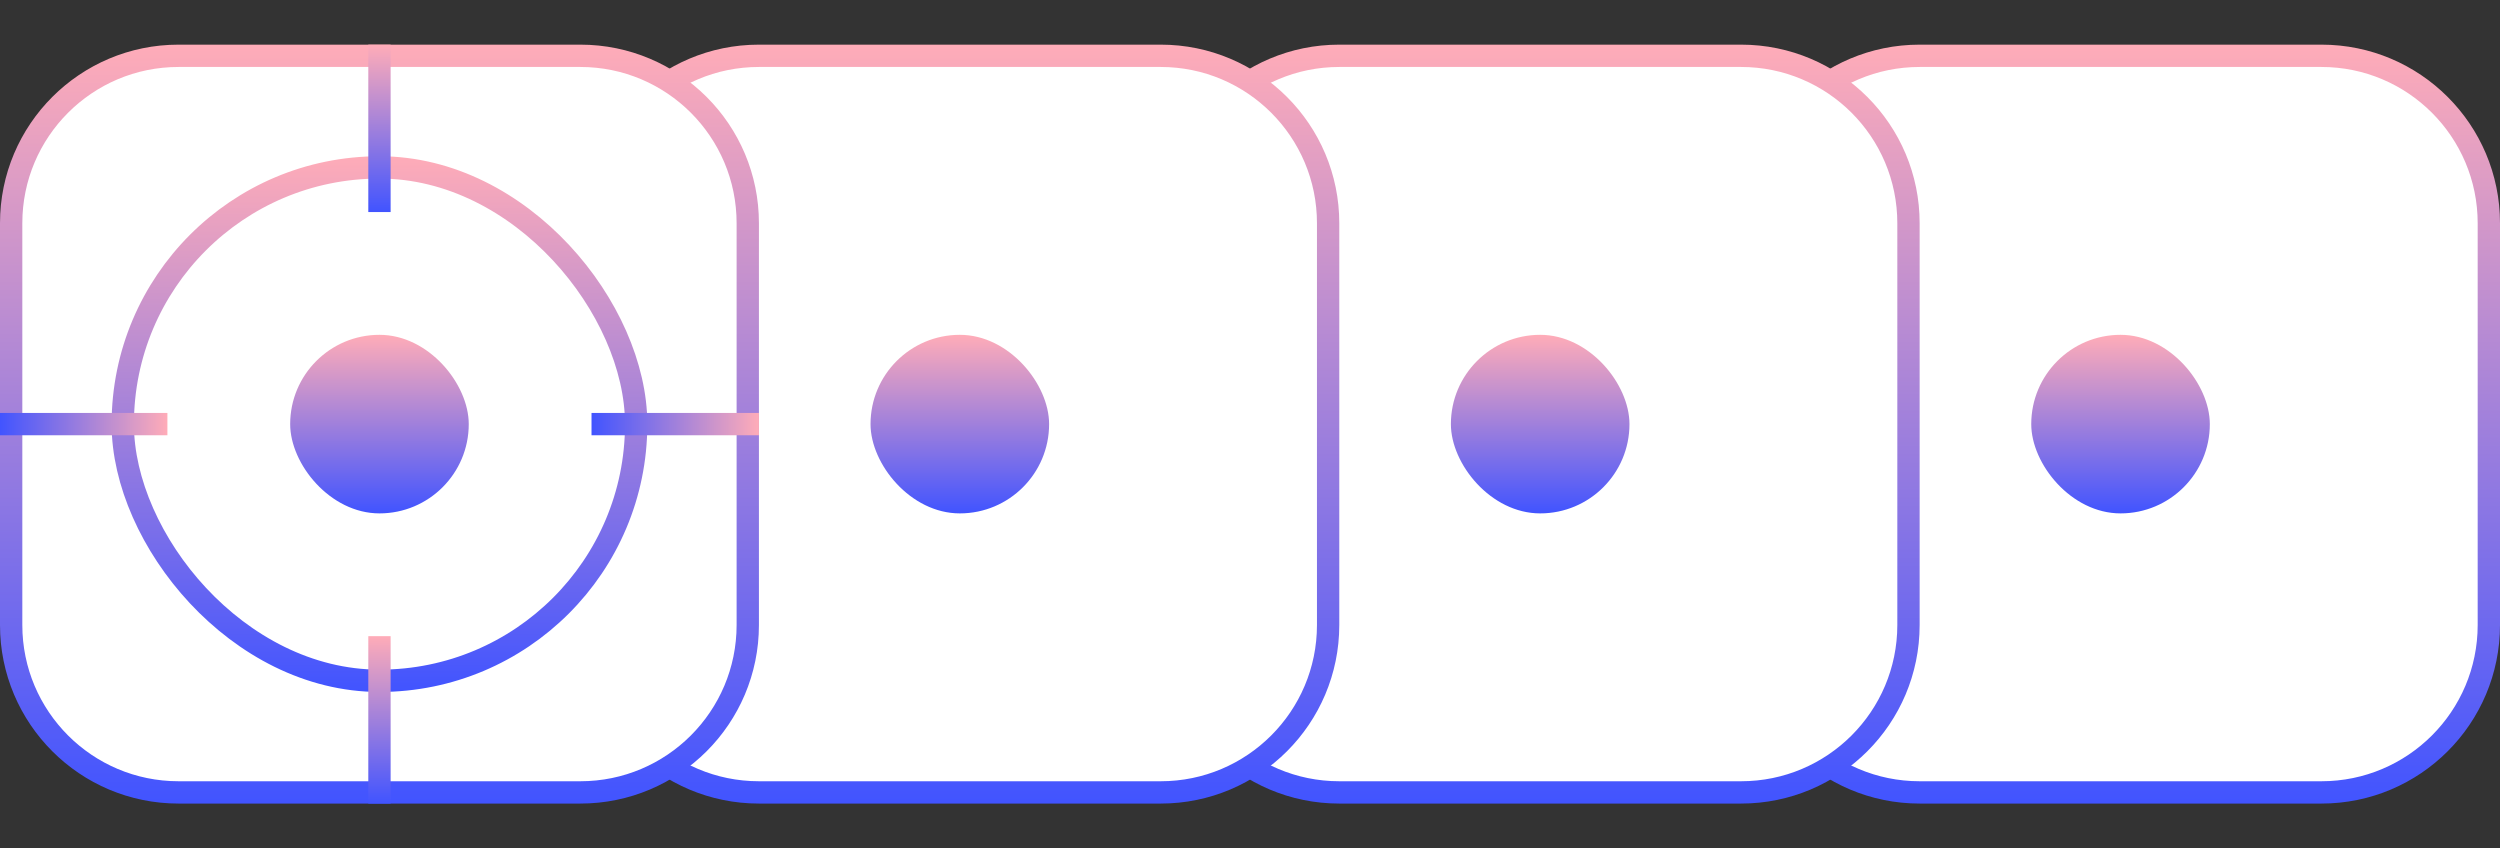 <svg width="224" height="76" viewBox="0 0 224 76" fill="none" xmlns="http://www.w3.org/2000/svg">
<rect x="0" y="0" width="224" height="76" fill="#333333" stroke="none"/>
<path d="M172 5H208C216.284 5 223 11.716 223 20V56C223 64.284 216.284 71 208 71H172C163.716 71 157 64.284 157 56V20C157 11.716 163.716 5 172 5Z" fill="white"/>
<path d="M172 5H208C216.284 5 223 11.716 223 20V56C223 64.284 216.284 71 208 71H172C163.716 71 157 64.284 157 56V20C157 11.716 163.716 5 172 5Z" stroke="url(#paint0_linear_776_1885)" stroke-width="2"/>
<rect x="182" y="30" width="16" height="16" rx="8" fill="url(#paint1_linear_776_1885)"/>
<path d="M120 5H156C164.284 5 171 11.716 171 20V56C171 64.284 164.284 71 156 71H120C111.716 71 105 64.284 105 56V20C105 11.716 111.716 5 120 5Z" fill="white"/>
<path d="M120 5H156C164.284 5 171 11.716 171 20V56C171 64.284 164.284 71 156 71H120C111.716 71 105 64.284 105 56V20C105 11.716 111.716 5 120 5Z" stroke="url(#paint2_linear_776_1885)" stroke-width="2"/>
<rect x="130" y="30" width="16" height="16" rx="8" fill="url(#paint3_linear_776_1885)"/>
<path d="M68 5H104C112.284 5 119 11.716 119 20V56C119 64.284 112.284 71 104 71H68C59.716 71 53 64.284 53 56V20C53 11.716 59.716 5 68 5Z" fill="white"/>
<path d="M68 5H104C112.284 5 119 11.716 119 20V56C119 64.284 112.284 71 104 71H68C59.716 71 53 64.284 53 56V20C53 11.716 59.716 5 68 5Z" stroke="url(#paint4_linear_776_1885)" stroke-width="2"/>
<rect x="78" y="30" width="16" height="16" rx="8" fill="url(#paint5_linear_776_1885)"/>
<path d="M16 5H52C60.284 5 67 11.716 67 20V56C67 64.284 60.284 71 52 71H16C7.716 71 1 64.284 1 56V20C1 11.716 7.716 5 16 5Z" fill="white"/>
<path d="M16 5H52C60.284 5 67 11.716 67 20V56C67 64.284 60.284 71 52 71H16C7.716 71 1 64.284 1 56V20C1 11.716 7.716 5 16 5Z" stroke="url(#paint6_linear_776_1885)" stroke-width="2"/>
<rect x="11" y="15" width="46" height="46" rx="23" stroke="url(#paint7_linear_776_1885)" stroke-width="2"/>
<rect x="26" y="30" width="16" height="16" rx="8" fill="url(#paint8_linear_776_1885)"/>
<path d="M34 72V57" stroke="url(#paint9_linear_776_1885)" stroke-width="2"/>
<path d="M34 19V4" stroke="url(#paint10_linear_776_1885)" stroke-width="2"/>
<path d="M0 38L15 38" stroke="url(#paint11_linear_776_1885)" stroke-width="2"/>
<path d="M53 38L68 38" stroke="url(#paint12_linear_776_1885)" stroke-width="2"/>
<defs>
<linearGradient id="paint0_linear_776_1885" x1="190" y1="4" x2="190" y2="72" gradientUnits="userSpaceOnUse">
<stop stop-color="#FFACB8"/>
<stop offset="1" stop-color="#4154FF"/>
</linearGradient>
<linearGradient id="paint1_linear_776_1885" x1="190" y1="30" x2="190" y2="46" gradientUnits="userSpaceOnUse">
<stop stop-color="#FFACB8"/>
<stop offset="1" stop-color="#4154FF"/>
</linearGradient>
<linearGradient id="paint2_linear_776_1885" x1="138" y1="4" x2="138" y2="72" gradientUnits="userSpaceOnUse">
<stop stop-color="#FFACB8"/>
<stop offset="1" stop-color="#4154FF"/>
</linearGradient>
<linearGradient id="paint3_linear_776_1885" x1="138" y1="30" x2="138" y2="46" gradientUnits="userSpaceOnUse">
<stop stop-color="#FFACB8"/>
<stop offset="1" stop-color="#4154FF"/>
</linearGradient>
<linearGradient id="paint4_linear_776_1885" x1="86" y1="4" x2="86" y2="72" gradientUnits="userSpaceOnUse">
<stop stop-color="#FFACB8"/>
<stop offset="1" stop-color="#4154FF"/>
</linearGradient>
<linearGradient id="paint5_linear_776_1885" x1="86" y1="30" x2="86" y2="46" gradientUnits="userSpaceOnUse">
<stop stop-color="#FFACB8"/>
<stop offset="1" stop-color="#4154FF"/>
</linearGradient>
<linearGradient id="paint6_linear_776_1885" x1="34" y1="4" x2="34" y2="72" gradientUnits="userSpaceOnUse">
<stop stop-color="#FFACB8"/>
<stop offset="1" stop-color="#4154FF"/>
</linearGradient>
<linearGradient id="paint7_linear_776_1885" x1="34" y1="14" x2="34" y2="62" gradientUnits="userSpaceOnUse">
<stop stop-color="#FFACB8"/>
<stop offset="1" stop-color="#4154FF"/>
</linearGradient>
<linearGradient id="paint8_linear_776_1885" x1="34" y1="30" x2="34" y2="46" gradientUnits="userSpaceOnUse">
<stop stop-color="#FFACB8"/>
<stop offset="1" stop-color="#4154FF"/>
</linearGradient>
<linearGradient id="paint9_linear_776_1885" x1="34.5" y1="57" x2="34.5" y2="72" gradientUnits="userSpaceOnUse">
<stop stop-color="#FFACB8"/>
<stop offset="1" stop-color="#4154FF"/>
</linearGradient>
<linearGradient id="paint10_linear_776_1885" x1="34.5" y1="4" x2="34.5" y2="19" gradientUnits="userSpaceOnUse">
<stop stop-color="#FFACB8"/>
<stop offset="1" stop-color="#4154FF"/>
</linearGradient>
<linearGradient id="paint11_linear_776_1885" x1="15" y1="38.5" x2="-2.18557e-08" y2="38.5" gradientUnits="userSpaceOnUse">
<stop stop-color="#FFACB8"/>
<stop offset="1" stop-color="#4154FF"/>
</linearGradient>
<linearGradient id="paint12_linear_776_1885" x1="68" y1="38.5" x2="53" y2="38.5" gradientUnits="userSpaceOnUse">
<stop stop-color="#FFACB8"/>
<stop offset="1" stop-color="#4154FF"/>
</linearGradient>
</defs>
</svg>
